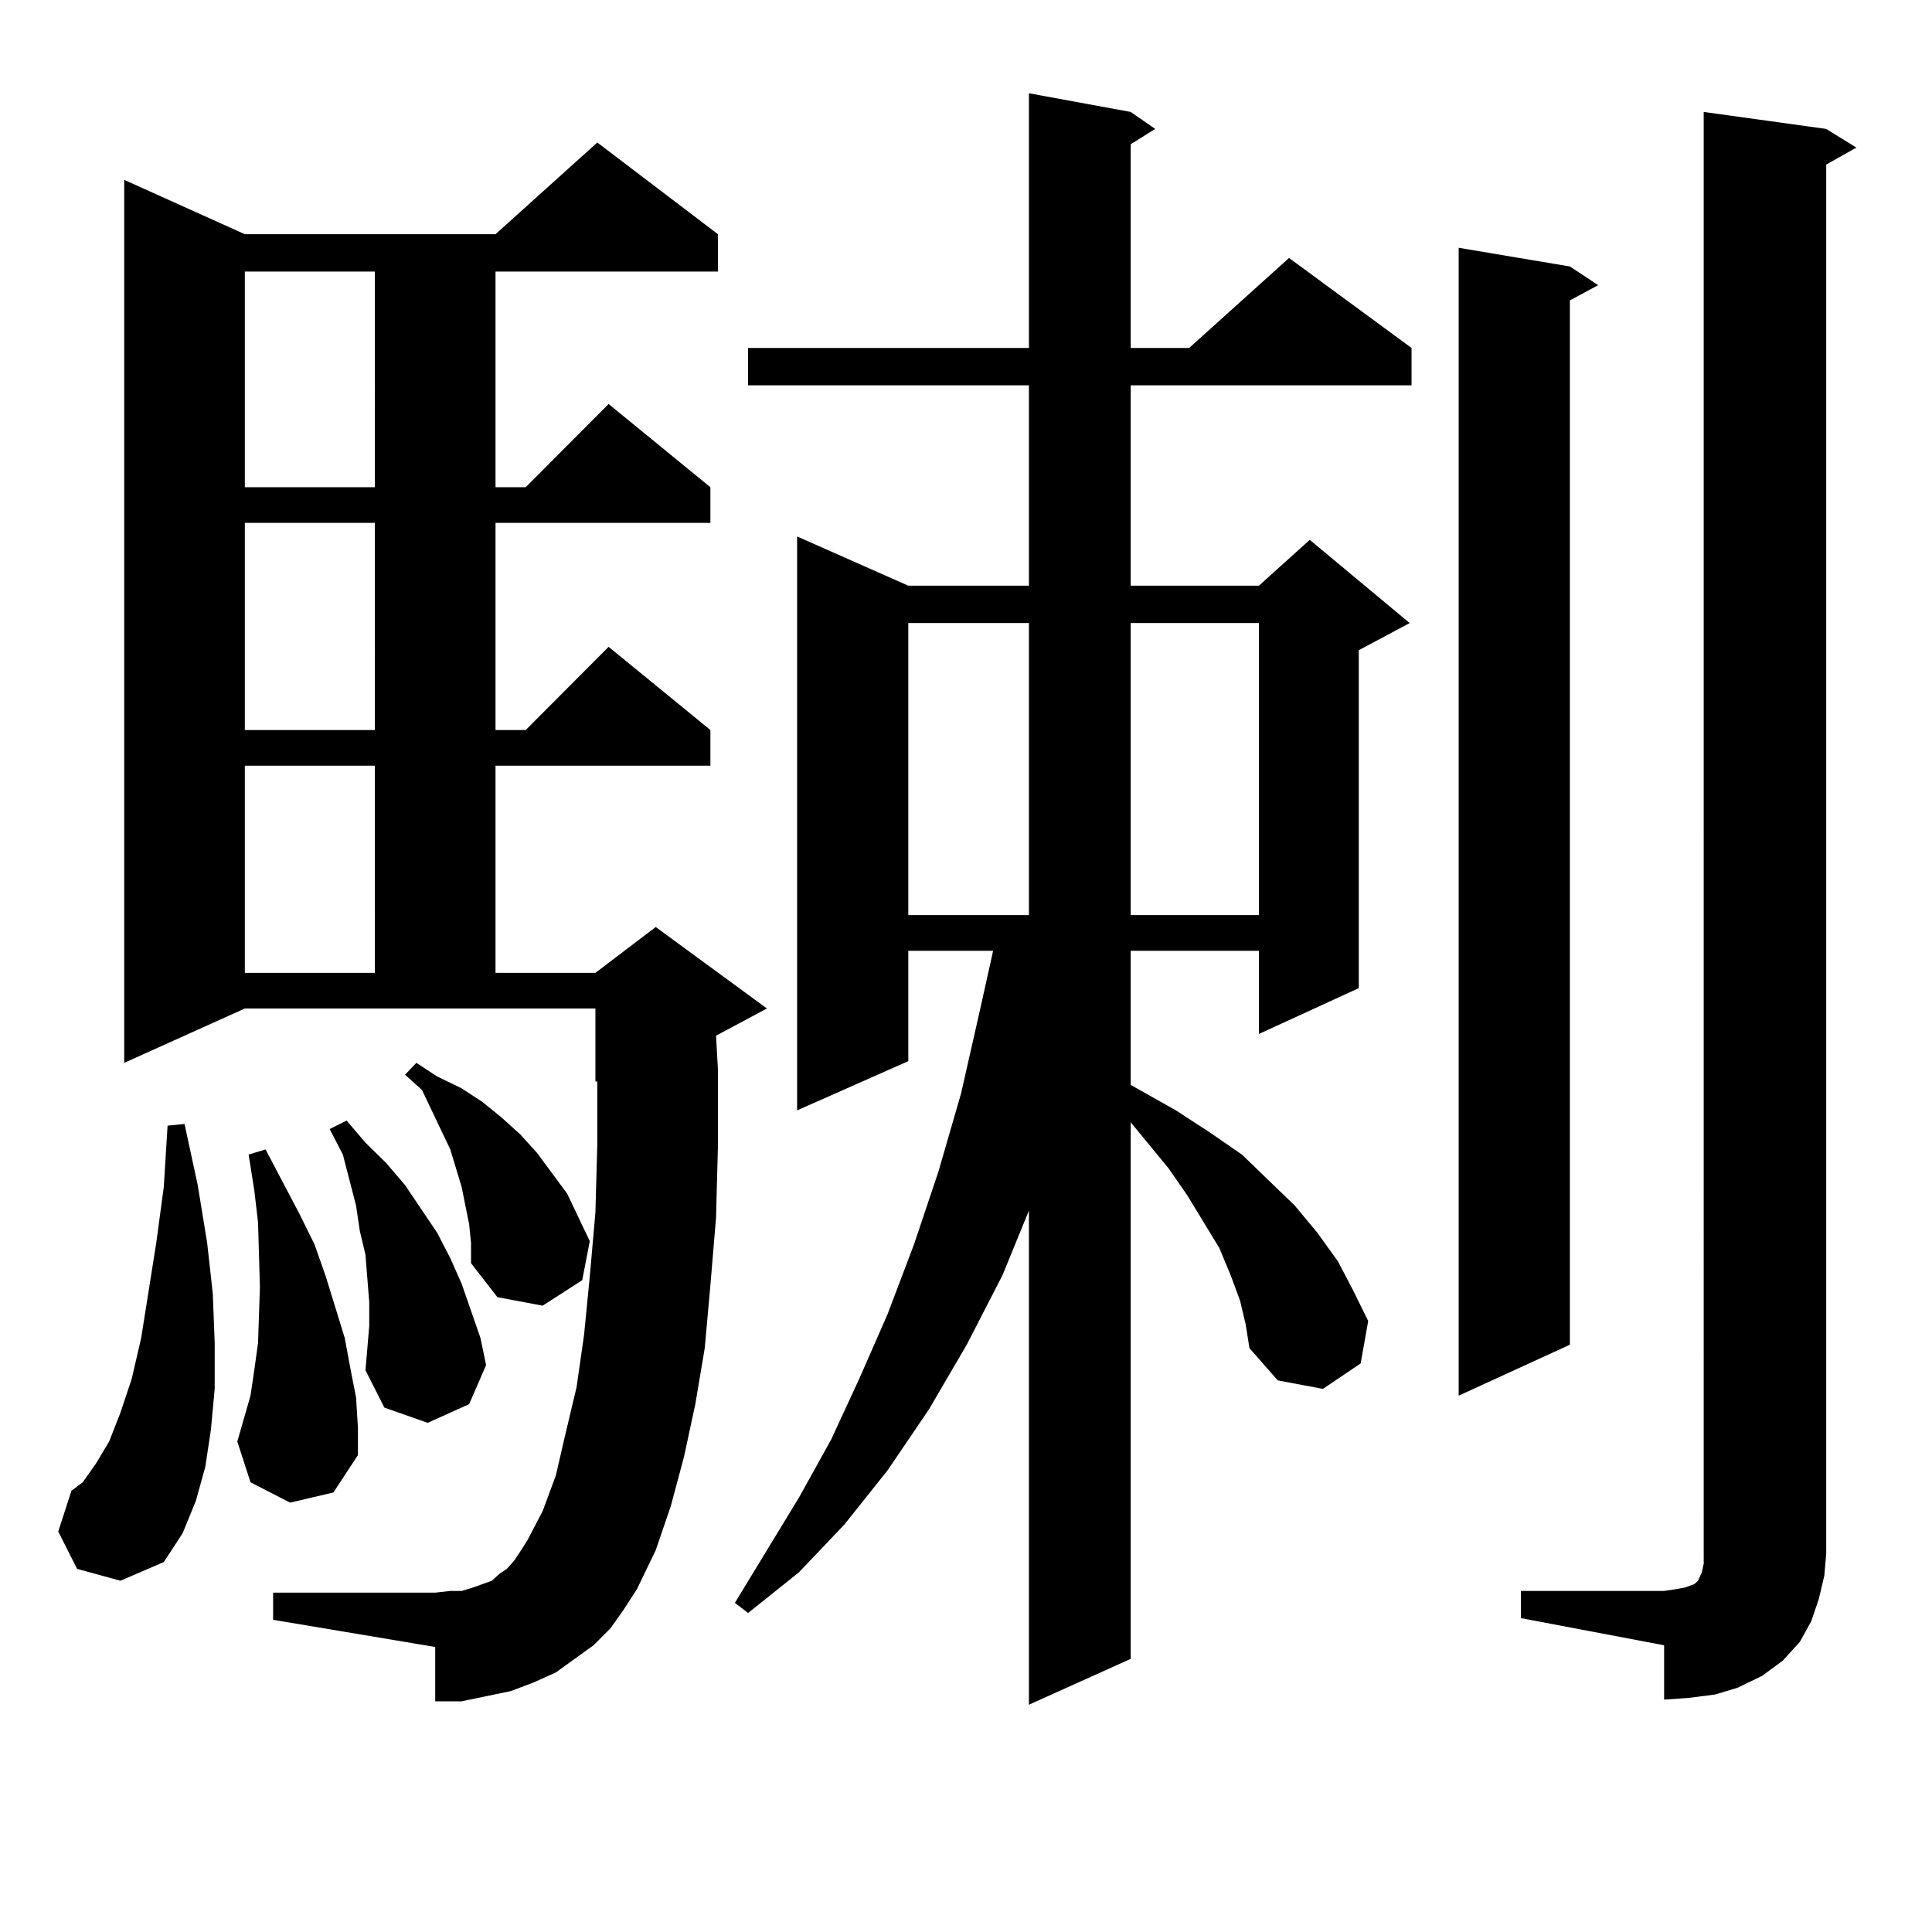 <?xml version="1.0" encoding="utf-8"?>
<!-- Generator: Adobe Illustrator 16.0.0, SVG Export Plug-In . SVG Version: 6.00 Build 0)  -->
<!DOCTYPE svg PUBLIC "-//W3C//DTD SVG 1.1//EN" "http://www.w3.org/Graphics/SVG/1.1/DTD/svg11.dtd">
<svg version="1.1" id="图层_1" xmlns="http://www.w3.org/2000/svg" xmlns:xlink="http://www.w3.org/1999/xlink" x="0px" y="0px"
	 width="1000px" height="1000px" viewBox="0 0 1000 1000" enable-background="new 0 0 1000 1000" xml:space="preserve">
<path d="M39.901,812.043l-9.756-19.336l6.829-21.094l5.854-4.395l6.829-9.668l6.829-11.426l5.854-14.941l5.854-17.578l4.878-21.094
	l7.805-49.219l3.902-29.004l1.951-31.641l8.78-0.879l6.829,31.641l4.878,29.883l2.927,26.367l0.976,25.488v23.73l-1.951,21.094
	l-2.927,19.336l-4.878,17.578l-6.829,16.699l-9.756,14.941l-22.438,9.668L39.901,812.043z M315.992,842.805l-8.78,8.789
	l-9.756,7.031l-9.756,7.031l-11.707,5.273l-11.707,4.395l-12.683,2.637l-12.683,2.637h-13.658v-28.125l-83.9-14.063v-14.063h83.9
	l7.805-0.879h5.854l5.854-1.758l9.756-3.516l3.902-3.516l3.902-2.637l3.902-4.395l2.927-4.395l3.902-6.152l7.805-14.941
	l6.829-18.457l4.878-21.094L298.432,718l3.902-27.246l2.927-29.883l2.927-33.398l0.976-35.156v-32.52h-0.976v-37.793H126.729
	l-62.438,28.125V93.098l62.438,28.125h129.753l52.682-47.461l62.438,47.461v19.336H256.481V252.18h15.609l42.926-43.066
	l52.682,43.066v18.457H256.481v107.227h15.609l42.926-43.066l52.682,43.066v18.457H256.481v107.227h51.706l31.219-23.73
	l57.56,42.188l-26.341,14.063l0.976,17.578v39.551l-0.976,36.914l-2.927,35.156l-2.927,32.52l-4.878,29.004l-5.854,27.246
	l-6.829,25.488l-7.805,22.852l-9.756,20.215l-6.829,10.547L315.992,842.805z M150.143,777.766l-20.487-10.547l-6.829-21.094
	l6.829-23.73l1.951-13.184l1.951-14.063l0.976-29.004l-0.976-33.398l-1.951-16.699l-2.927-18.457l8.78-2.637l17.561,33.398
	l7.805,15.82l5.854,16.699l4.878,15.82l4.878,15.82l2.927,15.82l2.927,14.941l0.976,15.82v14.063l-12.683,19.336L150.143,777.766z
	 M126.729,140.559V252.18h67.315V140.559H126.729z M126.729,270.637v107.227h67.315V270.637H126.729z M126.729,396.32v107.227
	h67.315V396.32H126.729z M191.117,686.359v-12.305l-1.951-24.609l-2.927-12.305l-1.951-13.184l-6.829-26.367l-6.829-13.184
	l8.78-4.395l9.756,11.426l10.731,10.547l9.756,11.426l16.585,24.609l6.829,13.184l5.854,13.184l4.878,14.063l4.878,14.063
	l2.927,14.063l-8.78,20.215l-21.463,9.668l-22.438-7.91l-9.756-19.336l0.976-11.426L191.117,686.359z M242.823,633.625l-1.951-9.668
	l-1.951-9.668l-2.927-9.668l-2.927-9.668l-14.634-30.762l-8.78-7.91l5.854-6.152l10.731,7.031l12.683,6.152l10.731,7.031l9.756,7.91
	l9.756,8.789l8.78,9.668l7.805,10.547l7.805,10.547l5.854,12.305l5.854,12.305l-3.902,20.215l-20.487,13.184l-23.414-4.395
	l-13.658-17.578v-10.547L242.823,633.625z M641.838,673.176l-4.878-13.184l-5.854-14.063l-16.585-27.246l-9.756-14.063
	l-19.512-23.73v277.734l-52.682,23.73V626.594l-13.658,33.398l-18.536,36.035l-19.512,33.398l-21.463,31.641l-22.438,28.125
	l-23.414,24.609l-26.341,21.094l-6.829-5.273l33.17-54.492l16.585-29.883l14.634-31.641l14.634-33.398l13.658-36.035l12.683-37.793
	l11.707-40.43l9.756-43.066l6.829-30.762h-43.901v57.129l-57.56,25.488v-297.07l57.56,25.488h62.438V199.445H387.21v-19.336h145.362
	V48.273l52.682,9.668l12.683,8.789l-12.683,7.91v105.469h30.243l51.706-46.582l63.413,46.582v19.336H585.254v103.711h66.34
	l26.341-23.73l51.706,43.066L703.3,336.555v174.902l-51.706,23.73v-43.066h-66.34v69.434l23.414,13.184l17.561,11.426l16.585,11.426
	l13.658,13.184l13.658,13.184l11.707,14.063l10.731,14.941l7.805,14.941l7.805,15.82l-3.902,21.973l-19.512,13.184l-23.414-4.395
	l-14.634-16.699l-1.951-12.305L641.838,673.176z M470.135,322.492v151.172h62.438V322.492H470.135z M585.254,322.492v151.172h66.34
	V322.492H585.254z M812.565,137.922l14.634,9.668l-14.634,7.91v540.527l-57.56,26.367V128.254L812.565,137.922z M787.2,823.469
	h74.145l5.854-0.879l4.878-0.879l4.878-1.758l1.951-1.758l1.951-4.395l0.976-4.395v-5.273V57.941l63.413,8.789l15.609,9.668
	l-15.609,8.789v718.945l-0.976,11.426l-2.927,12.305l-3.902,11.426l-5.854,10.547l-8.78,9.668l-10.731,7.91l-12.683,6.152
	l-11.707,3.516l-13.658,1.758l-12.683,0.879v-28.125L787.2,837.531V823.469z"/>
</svg>
